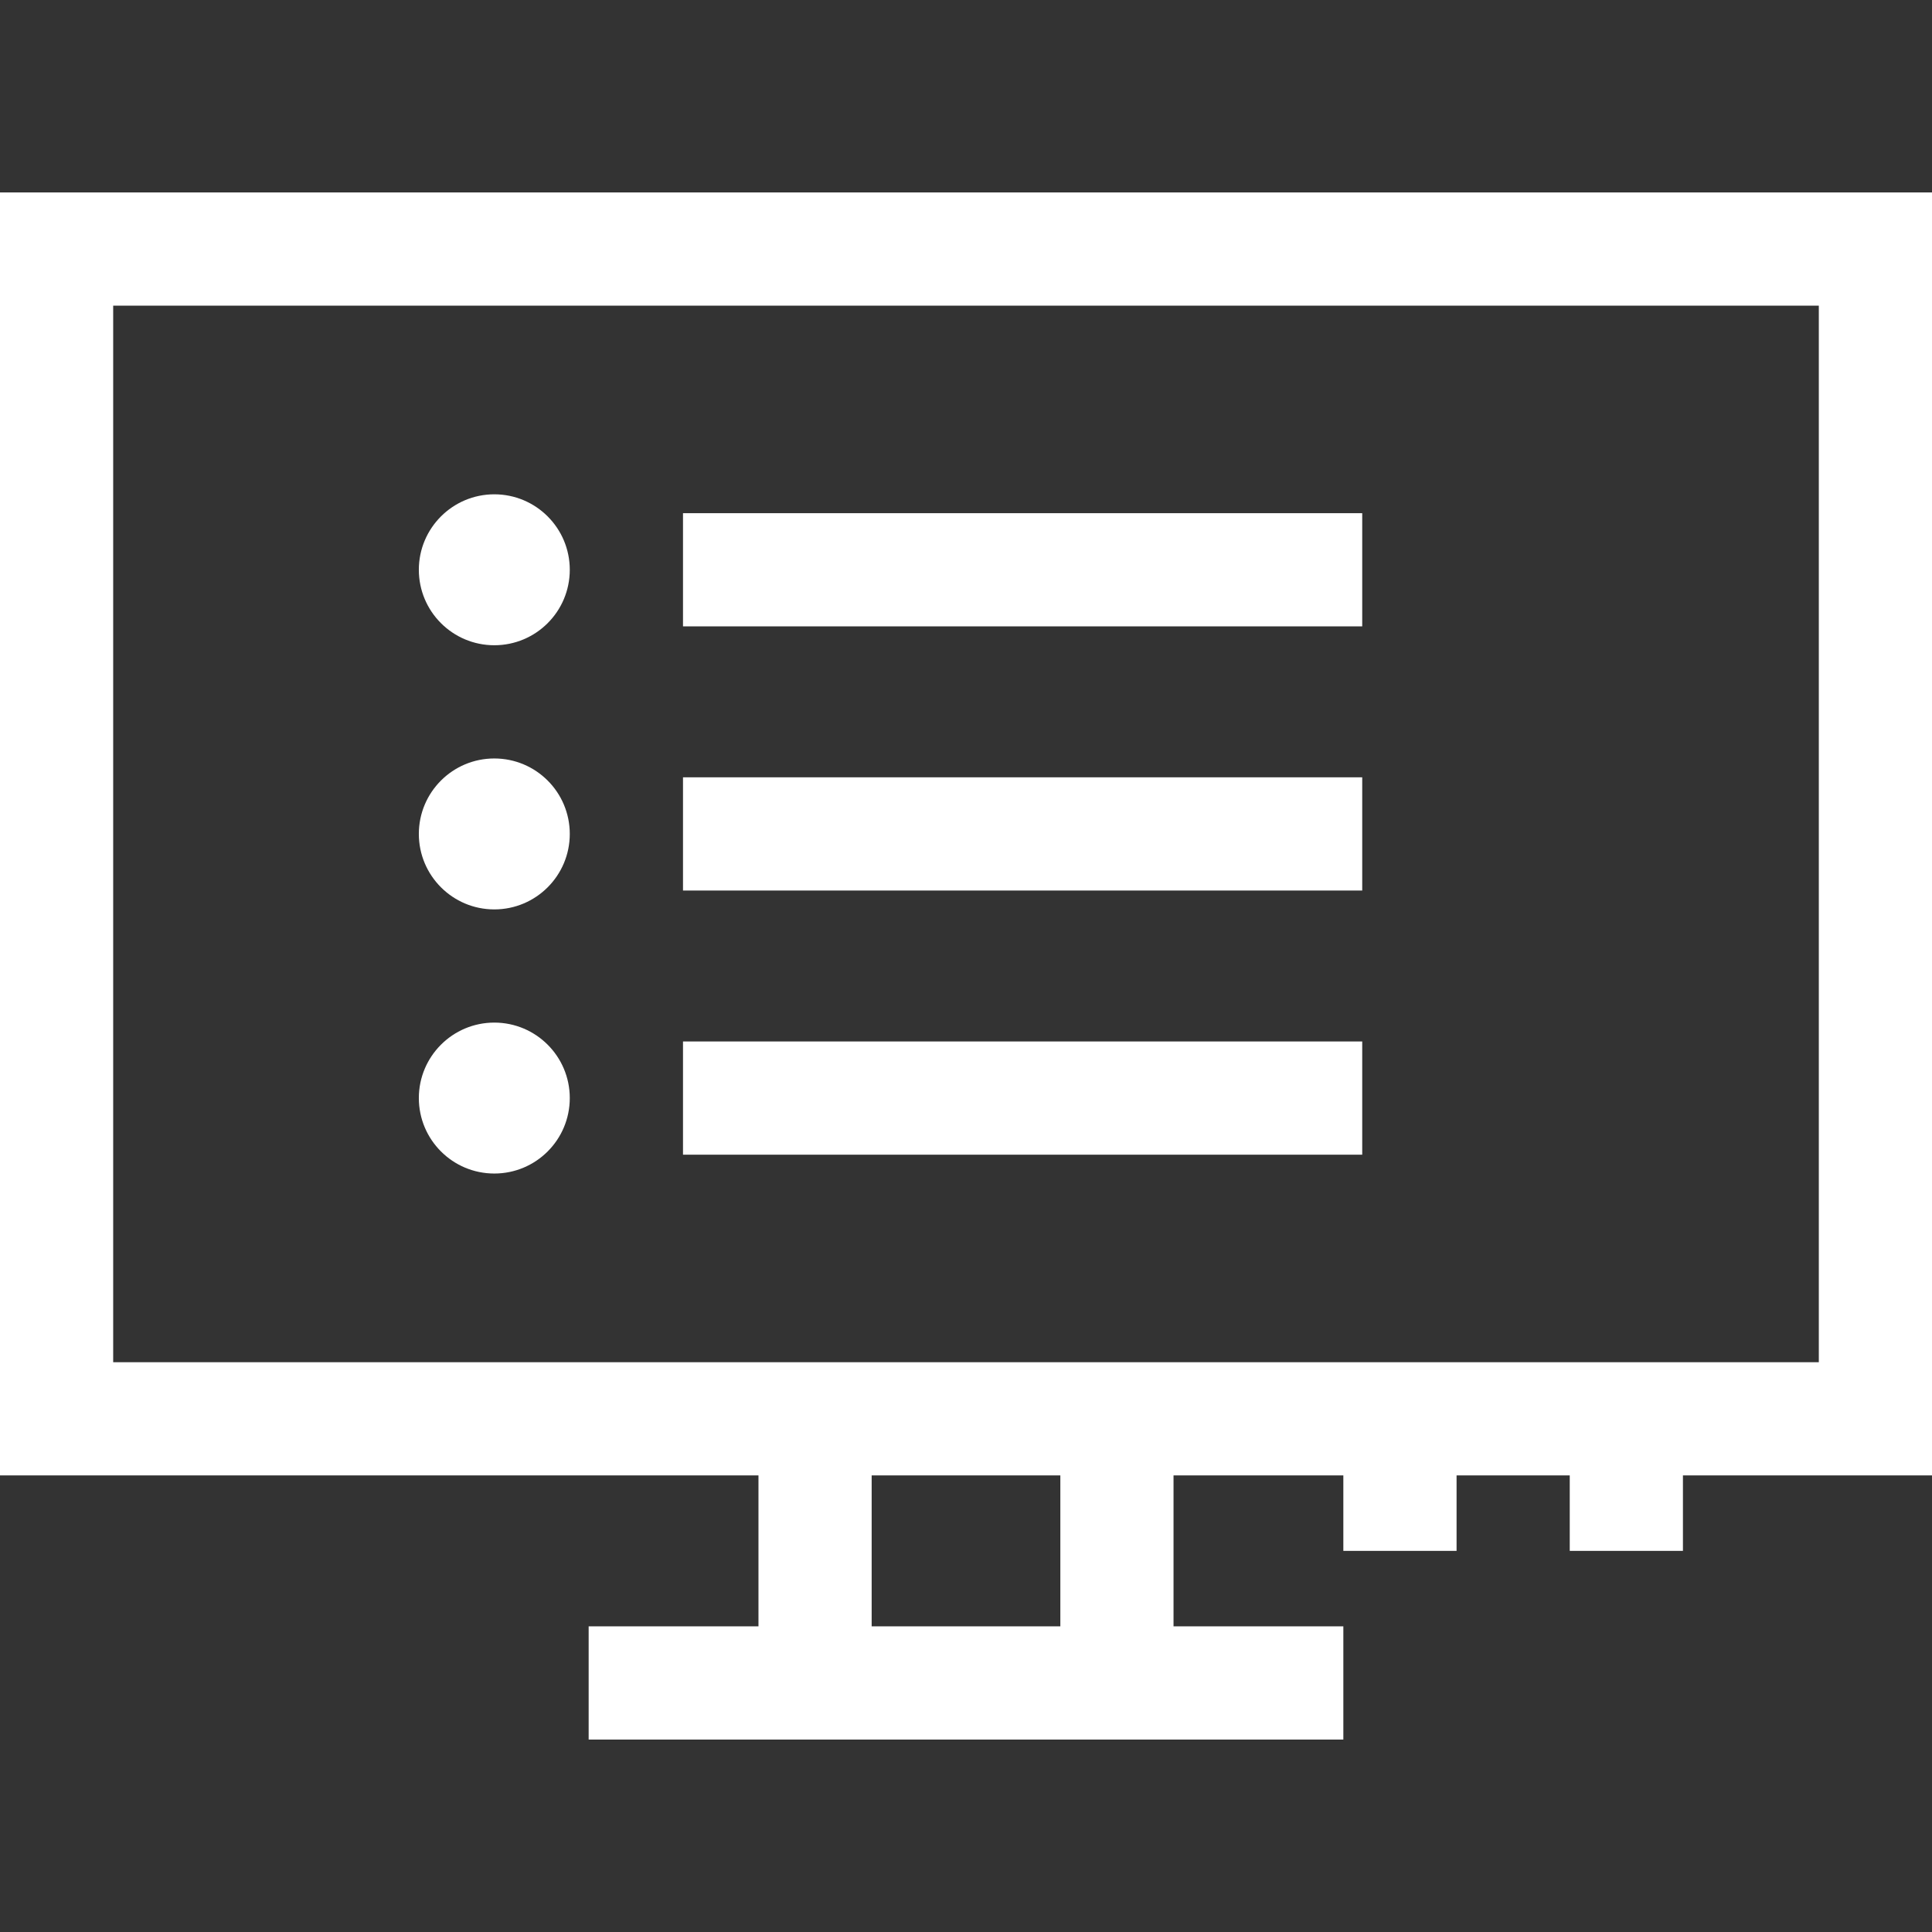 <svg width="48" height="48" viewBox="0 0 48 48" fill="none" xmlns="http://www.w3.org/2000/svg">
<rect x="0" y="0" width="48" height="48" fill="#333333" stroke="none"/>
<path d="M0 4.781V36.656H18.844V40.406H14.625V43.219H33.375V40.406H29.156V36.656H33.375V38.531H36.188V36.656H39V38.531H41.812V36.656H48V4.781H0ZM26.344 40.406H21.656V36.656H26.344V40.406ZM45.188 33.844H2.812V7.594H45.188V33.844Z" fill="white"/>
<path d="M12.281 29.156C13.317 29.156 14.156 28.317 14.156 27.281C14.156 26.246 13.317 25.406 12.281 25.406C11.246 25.406 10.406 26.246 10.406 27.281C10.406 28.317 11.246 29.156 12.281 29.156Z" fill="white"/>
<path d="M33.844 25.875H16.969V28.688H33.844V25.875Z" fill="white"/>
<path d="M12.281 22.594C13.317 22.594 14.156 21.754 14.156 20.719C14.156 19.683 13.317 18.844 12.281 18.844C11.246 18.844 10.406 19.683 10.406 20.719C10.406 21.754 11.246 22.594 12.281 22.594Z" fill="white"/>
<path d="M33.844 19.312H16.969V22.125H33.844V19.312Z" fill="white"/>
<path d="M12.281 16.031C13.317 16.031 14.156 15.192 14.156 14.156C14.156 13.121 13.317 12.281 12.281 12.281C11.246 12.281 10.406 13.121 10.406 14.156C10.406 15.192 11.246 16.031 12.281 16.031Z" fill="white"/>
<path d="M33.844 12.75H16.969V15.562H33.844V12.75Z" fill="white"/>
</svg>
